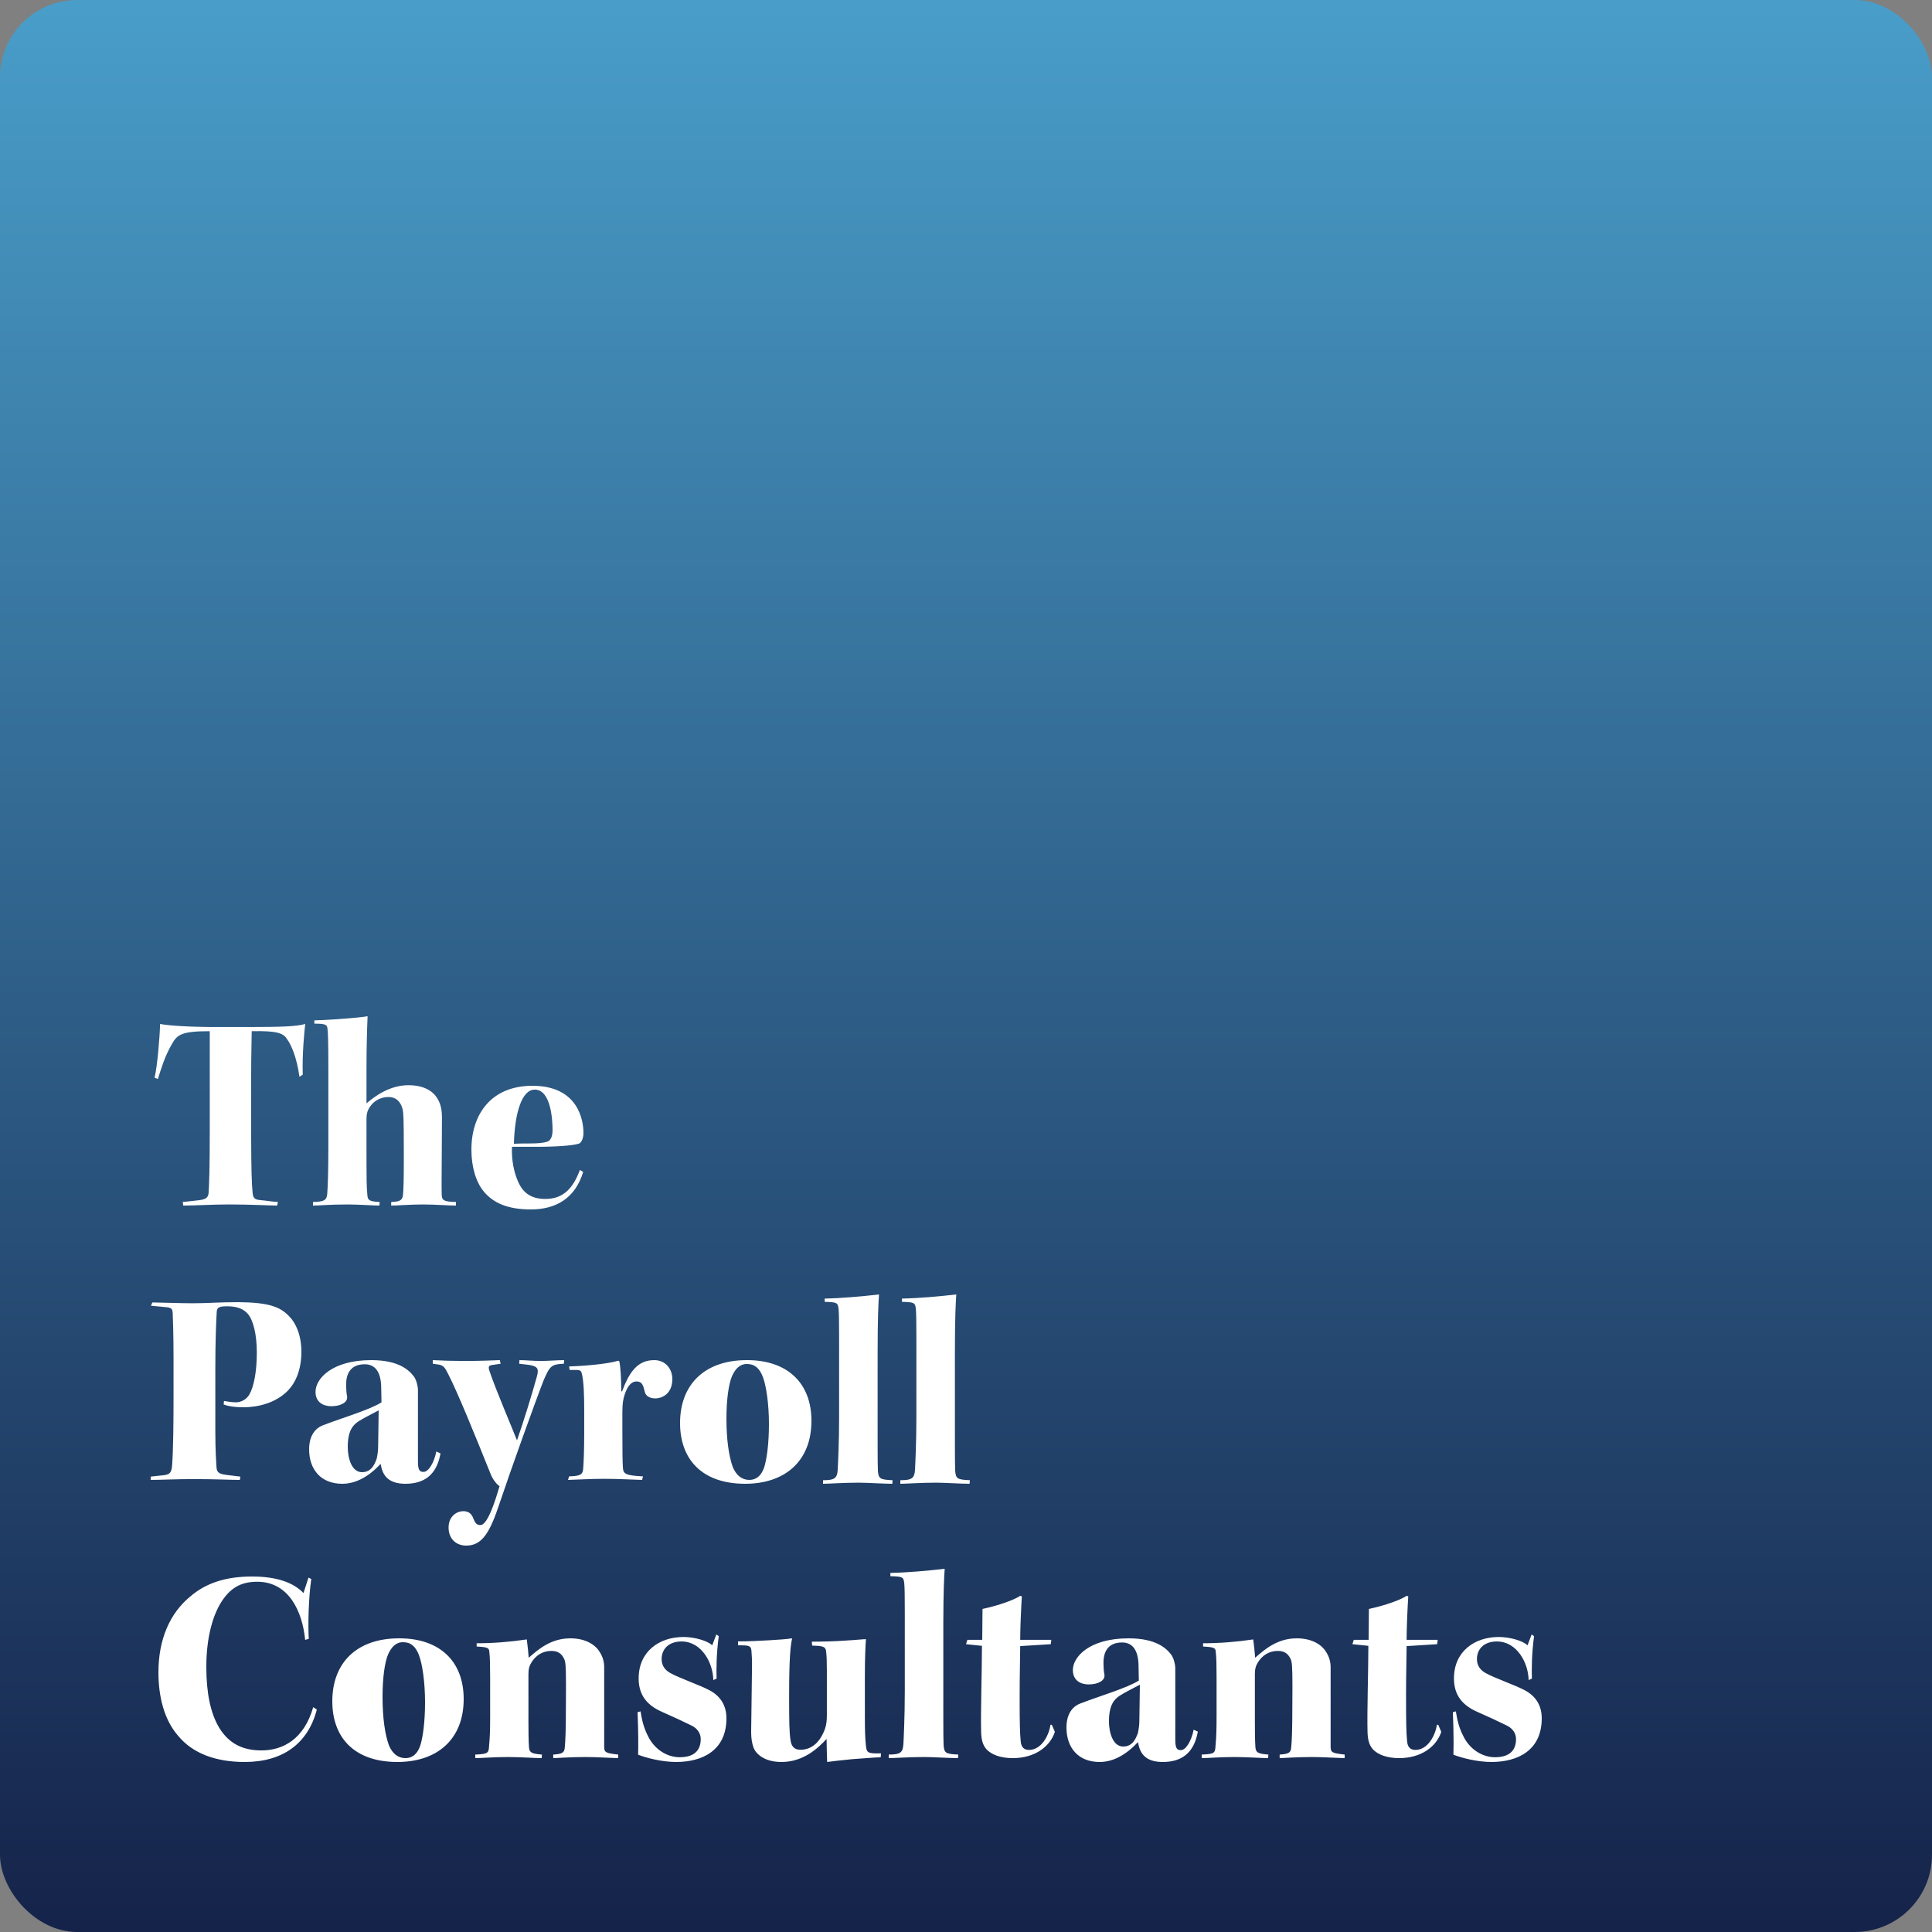 <?xml version="1.0" encoding="UTF-8"?>
<svg width="500px" height="500px" viewBox="0 0 500 500" version="1.1" xmlns="http://www.w3.org/2000/svg" xmlns:xlink="http://www.w3.org/1999/xlink">
    <rect x="0" y="0" width="500" height="500" fill="#808080" stroke="none"/>
    <title>Group Copy 5</title>
    <defs>
        <linearGradient x1="50%" y1="-2.48949813e-15%" x2="50%" y2="99.305%" id="linearGradient-1">
            <stop stop-color="#499ECA" offset="0%"></stop>
            <stop stop-color="#15234A" offset="100%"></stop>
        </linearGradient>
        <rect id="path-2" x="0" y="0" width="500" height="500" rx="20"></rect>
    </defs>
    <g id="Page-1" stroke="none" stroke-width="1" fill="none" fill-rule="evenodd">
        <g id="Group-2" transform="translate(-1120, -560)">
            <g id="Group-Copy-5" transform="translate(1120, 560)">
                <mask id="mask-3" fill="white">
                    <use xlink:href="#path-2"></use>
                </mask>
                <use id="Rectangle" fill="url(#linearGradient-1)" xlink:href="#path-2"></use>
                <path d="M71.714,312 L71.929,311.064 C70.214,310.992 69.5,310.776 67.143,310.56 C65.786,310.417 65.429,309.913 65.357,308.401 C65.153,306.619 65.014,302.617 65.001,294.157 L65,277.812 C65,272.917 65.143,268.671 65.143,266.871 C72,266.727 73.429,267.447 74.357,269.031 C75.357,270.398 76.786,273.565 77.5,278.675 L78.357,278.1 C78.143,272.989 78.857,265.936 79,265 C76.699,265.682 72.475,265.782 64.385,265.791 L56.143,265.792 C48.857,265.792 43.643,265.432 41.429,265 C41.357,268.239 40.714,276.084 40,278.891 L40.857,279.251 C41.714,276.588 42.571,273.493 44.5,270.182 C45.857,267.807 46.857,266.871 54.286,266.871 L54.286,292.567 C54.286,302.499 54.143,306.026 54,308.545 C53.929,310.057 53.143,310.417 51.357,310.632 C49.143,310.848 48.5,310.992 47.286,311.064 L47.429,312 C50.357,312 55,311.712 59.214,311.712 C65.143,311.712 69.857,312 71.714,312 Z M118,312 L118,311.075 C114.591,311.004 114.307,310.578 114.307,308.8 C114.296,308.261 114.29,307.588 114.288,306.811 L114.288,305.305 C114.297,300.843 114.378,294.201 114.378,289.029 C114.378,287.536 114.094,285.9 113.455,284.762 C112.887,283.553 111.04,280.851 105.714,280.851 C100.956,280.851 97.192,283.553 94.848,285.544 L94.848,276.37 C94.848,271.534 94.99,266.058 95.132,263 C94.078,263.211 90.796,263.523 87.485,263.756 L86.441,263.826 C84.536,263.951 82.698,264.042 81.355,264.067 L81.355,264.92 C84.196,264.92 84.693,265.134 84.764,266.343 C84.898,267.619 84.969,269.593 84.976,275.619 L84.977,296.425 C84.977,303.679 84.835,306.808 84.693,308.942 C84.551,310.578 83.983,311.004 81,311.075 L81,312 C82.846,312 84.977,311.716 90.09,311.716 C92.931,311.716 96.695,312 98.186,312 L98.257,311.075 C95.559,310.933 95.132,310.649 95.061,309.084 C94.87,307.292 94.85,304.693 94.849,300.925 L94.848,289.74 C94.848,288.46 94.99,287.749 95.417,286.967 C96.411,285.118 98.257,283.909 100.53,283.909 C102.589,283.909 103.655,285.189 104.152,286.896 L104.167,286.956 L104.167,286.956 L104.195,287.079 C104.429,288.107 104.499,289.456 104.506,298.365 L104.507,300.052 C104.507,305.03 104.436,307.875 104.294,309.226 C104.152,310.578 103.583,311.004 101.24,311.075 L101.24,312 C102.873,312 105.998,311.716 109.478,311.716 C112.603,311.716 116.225,312 118,312 Z M137.357,313 C143.857,313 148.857,310.143 150.929,303.286 L150.071,302.786 C148.357,307.429 145.857,310.286 141.143,310.286 C137.429,310.286 135.357,308.714 134.071,305.786 C133,303.357 132.357,300.214 132.5,296.786 L140.071,296.786 L140.071,296.786 C146.143,296.714 148.929,296.286 149.929,295.929 C150.571,295.571 151,294.429 151,293.214 C151,289.929 149.643,281 137.786,281 C127.143,281 122,288.357 122,297.5 C122,301.929 123.143,305.857 125.143,308.286 C127.571,311.286 131.357,313 137.357,313 Z M133,296 C133.226,287.674 135.18,282 138.338,282 L138.414,282 C142.474,282 143,289.442 143,292.463 C143,294.305 142.398,295.263 141.571,295.484 C140.669,295.779 139.241,295.926 137.135,295.926 C135.782,295.926 134.429,295.926 133,296 Z M62.068,383 L62.213,382.146 L58.68,381.718 C56.59,381.433 56.085,381.077 56.013,379.511 C55.943,378.134 55.739,375.759 55.725,370.457 L55.725,354.161 C55.725,346.969 55.941,342.056 56.085,339.563 C56.157,338.353 56.662,338.068 58.824,338.068 C61.42,338.068 63.078,338.78 64.159,340.062 C65.529,341.628 66.466,345.331 66.466,350.031 C66.466,355.087 65.673,358.932 64.519,360.926 C63.871,362.065 62.501,362.92 61.059,362.92 C59.978,362.92 58.824,362.706 57.959,362.563 L57.887,363.489 C59.041,363.916 60.627,364.201 63.006,364.201 C66.538,364.201 71.296,363.204 74.54,359.858 C76.558,357.721 78,354.446 78,349.817 C78,345.545 76.558,342.341 74.684,340.489 C72.449,338.282 69.782,337.071 61.708,337 C56.59,337 53.778,337.285 49.885,337.285 C46.569,337.285 40.874,337.071 39.433,337.071 L39.072,337.926 L42.893,338.282 C44.407,338.424 44.623,338.709 44.695,339.848 C44.765,341.642 44.902,344.972 44.911,351.394 L44.911,361.495 C44.911,367.975 44.839,375.31 44.551,379.084 C44.407,381.291 43.902,381.718 41.595,381.861 L39,382.146 L39,383 C41.667,383 45.488,382.786 50.03,382.786 C55.725,382.786 59.617,383 62.068,383 Z M104.924,384 C109.606,384 112.992,381.857 114,376.143 L112.919,375.643 C112.343,378.571 110.903,380.929 109.606,380.929 C108.669,380.929 108.165,380.571 108.165,378.286 L108.165,359.786 L108.165,359.786 C108.165,358.643 107.733,357.143 107.157,356.286 C105.86,354.571 103.195,352 96.064,352 C86.051,352 81.657,356.714 81.657,360.214 C81.657,362.857 83.602,363.929 85.763,363.929 C86.987,363.929 88.356,363.643 89.22,362.929 C89.725,362.5 89.941,361.929 89.797,361.214 C89.653,360.5 89.581,359.429 89.581,358.571 C89.508,355.143 91.021,353.071 94.407,353.071 C97.288,353.071 98.657,355.357 98.657,359.286 L98.729,362.929 C95.703,364.857 88.572,366.929 83.602,368.857 C81.297,369.714 80,371.929 80,375.071 C80,380.357 83.097,384 88.572,384 C92.102,384 95.415,382.143 98.513,378.857 C98.945,381.571 100.242,384 104.924,384 Z M93.687,381 C90.974,381 90,377.302 90,374.529 L90,374.458 C90,370.191 91.391,368.769 92.783,367.844 C94.104,366.991 96.4,365.853 98,365 L97.861,374.458 C97.861,375.524 97.652,376.733 97.513,377.444 C97.026,378.724 96.261,381 93.687,381 Z M120.676,400 C124.838,400 126.813,396.479 129.212,389.293 C132.174,380.455 138.382,363.138 140.71,357.174 C142.332,353.365 142.826,353.078 145.929,352.934 L146,352 C144.307,352 141.838,352.216 140.004,352.216 C138.029,352.216 135.842,352 134.432,352 L134.361,352.934 L136.83,353.222 C138.946,353.581 139.581,354.012 138.946,356.24 C137.747,360.623 135.419,368.168 133.797,372.766 C132.809,370.18 128.224,359.473 126.672,354.802 C126.32,353.653 126.39,353.365 127.66,353.222 L129.564,352.934 L129.353,352 C127.66,352.072 124.133,352.216 120.253,352.216 C117.22,352.216 114.61,352.144 112,352 L112,352.934 L113.552,353.15 C114.68,353.365 115.104,353.796 115.95,355.521 C118.349,360.12 123.075,371.76 126.884,381.246 C127.448,382.826 128.577,384.192 129.282,384.623 C128.436,387.497 126.32,394.683 124.344,394.683 C123.286,394.683 122.934,394.108 122.369,392.671 C122.017,391.808 121.241,391.09 119.971,391.09 C118.066,391.09 116.091,392.527 116.091,395.329 C116.091,398.132 117.925,400 120.676,400 Z M166.184,383 L166.397,382.08 C161.921,381.868 161.282,381.443 161.211,379.815 C161.099,378.428 161.075,375.563 161.07,370.402 L161.069,369.301 C161.069,369.112 161.069,368.92 161.069,368.725 L161.068,365.589 L161.068,365.589 C161.068,363.112 161.282,362.121 161.637,360.989 C162.347,358.865 163.271,357.521 164.763,357.521 C166.184,357.521 166.468,358.511 166.895,360.281 C167.108,361.201 168.103,361.909 169.595,361.909 C170.945,361.909 174,361.059 174,356.884 C174,354.336 172.295,352 169.311,352 C165.118,352 162.916,354.902 160.997,360.068 L160.784,360.068 C160.784,356.742 160.571,353.628 160.287,352.354 L160.074,352.142 C157.089,353.062 150.482,353.557 147.284,353.628 L147.426,354.548 L149.345,354.548 C150.197,354.548 150.482,354.902 150.624,355.68 C151.05,357.521 151.192,360.705 151.192,365.023 L151.192,370.756 C151.192,375.568 151.05,378.683 150.908,380.311 C150.766,381.584 150.197,382.009 147.284,382.08 L147,383 C149.629,382.929 152.755,382.717 156.45,382.717 C160.145,382.717 163.271,382.929 166.184,383 Z M192.855,384 C202.983,384 210,378.286 210,367.714 C210,357.786 203.634,352 193.362,352 L193.289,352 C182.294,352 176,358.357 176,368.286 C176,377.643 181.643,384 192.855,384 Z M193.923,383 C192.036,383 190.538,381.852 189.627,379.627 C188.651,376.9 188,372.665 188,367.139 C188,362.187 188.586,358.024 189.497,356.014 C190.278,354.364 191.385,353 193.272,353 L193.337,353 C195.355,353 196.592,354.148 197.438,356.373 C198.284,358.598 199,363.263 199,368.502 C199,373.526 198.479,377.474 197.763,379.77 C196.982,381.995 195.68,383 193.923,383 Z M230.928,384 L231,383.075 C227.773,382.933 227.343,382.72 227.199,380.586 C227.151,379.385 227.135,377.794 227.13,374.563 L227.129,373.756 C227.129,373.616 227.129,373.473 227.129,373.327 L227.127,350.148 C227.127,340.903 227.343,337.062 227.486,335 C223.255,335.498 217.661,335.996 213.43,336.067 L213.43,336.92 C216.586,336.991 216.801,337.134 217.016,338.627 C217.129,339.972 217.153,341.802 217.158,345.753 L217.159,347.733 C217.159,347.911 217.159,348.093 217.159,348.279 L217.159,366.576 C217.159,373.546 216.873,378.88 216.801,380.373 C216.657,382.578 216.012,383.075 213,383.075 L213,384 C214.578,384 218.092,383.716 222.251,383.716 C224.402,383.716 228.777,384 230.928,384 Z M250.928,384 L251,383.075 C247.773,382.933 247.343,382.72 247.199,380.586 C247.151,379.385 247.135,377.794 247.13,374.563 L247.129,373.756 C247.129,373.616 247.129,373.473 247.129,373.327 L247.127,350.148 C247.127,340.903 247.343,337.062 247.486,335 C243.255,335.498 237.661,335.996 233.43,336.067 L233.43,336.92 C236.586,336.991 236.801,337.134 237.016,338.627 C237.129,339.972 237.153,341.802 237.158,345.753 L237.159,347.208 C237.159,347.379 237.159,347.554 237.159,347.733 L237.159,366.576 C237.159,373.546 236.873,378.88 236.801,380.373 C236.657,382.578 236.012,383.075 233,383.075 L233,384 C234.578,384 238.092,383.716 242.251,383.716 C244.402,383.716 248.777,384 250.928,384 Z M63.337,456 C73.209,456 79.694,451.221 82,442.449 L81.063,441.807 C78.613,450.294 73.065,453.004 67.661,453.004 C62.689,453.004 59.23,451.15 56.78,447.227 C54.475,443.447 53.394,438.098 53.394,431.394 C53.394,423.691 55.123,417.415 57.933,413.634 C60.167,410.639 62.761,409.355 66.58,409.355 C74.722,409.355 78.253,416.987 78.974,424.404 L79.91,424.119 C79.694,420.695 79.838,413.563 80.559,408.642 L79.838,408.285 L78.541,412.279 C75.947,409.569 71.624,408 65.211,408 C58.149,408 53.105,409.854 49.286,413.135 C43.954,417.486 41,424.262 41,432.82 C41,438.954 42.441,445.016 46.044,449.153 C49.863,453.86 55.988,456 63.337,456 Z M102.855,456 C112.983,456 120,450.286 120,439.714 C120,429.786 113.634,424 103.362,424 L103.289,424 C92.294,424 86,430.357 86,440.286 C86,449.643 91.643,456 102.855,456 Z M104.923,455 C103.036,455 101.538,453.852 100.627,451.627 C99.651,448.9 99,444.665 99,439.139 C99,434.187 99.586,430.024 100.497,428.014 C101.278,426.364 102.385,425 104.272,425 L104.337,425 C106.355,425 107.592,426.148 108.438,428.373 C109.284,430.598 110,435.263 110,440.502 C110,445.526 109.479,449.474 108.763,451.77 C107.982,453.995 106.68,455 104.923,455 Z M160,455 L160,454.08 C156.721,453.726 156.364,453.514 156.364,452.027 L156.364,431.573 C156.364,430.016 156.008,428.884 155.295,427.68 C154.297,425.911 151.873,424 147.595,424 C142.605,424 139.326,426.831 136.83,429.025 C136.759,427.822 136.545,425.911 136.331,424.283 C132.054,424.92 127.634,425.274 123.356,425.274 L123.356,426.123 C126.208,426.265 126.565,426.477 126.636,427.468 C126.818,428.972 126.845,431.141 126.849,434.322 L126.85,443.817 C126.85,447.852 126.778,449.692 126.565,451.957 C126.493,453.797 126.066,453.938 123,454.08 L123,455 C124.711,455 127.634,454.717 131.484,454.717 C134.692,454.717 138.47,455 140.181,455 L140.252,454.08 C137.472,453.868 137.044,453.514 136.902,452.24 C136.781,450.503 136.763,448.158 136.76,445.591 L136.759,433.342 C136.759,431.927 136.973,431.148 137.543,430.228 C138.684,428.388 140.466,427.256 142.676,427.256 C144.316,427.256 145.243,427.893 145.884,429.096 C145.905,429.132 145.925,429.168 145.945,429.204 L146.001,429.316 C146.355,430.054 146.472,431.139 146.477,435.952 L146.477,437.131 C146.474,438.378 146.466,439.838 146.455,441.553 C146.455,448.205 146.312,450.683 146.17,452.098 C146.098,453.514 145.671,453.938 143.175,454.08 L143.175,455 C144.173,455 147.382,454.717 151.516,454.717 C154.368,454.717 157.148,454.929 160,455 Z M174.978,456 C181.843,456 188,452.961 188,444.711 C188,441.671 186.726,439.066 183.542,437.401 C181.277,436.171 175.615,434.217 173.351,432.914 C172.006,432.118 171.228,430.961 171.228,429.368 C171.228,426.836 172.997,424.809 176.394,424.809 C181.56,424.809 184.532,430.309 184.603,434.796 L185.452,434.434 C185.382,432.118 185.382,428.066 186.018,423.434 L185.382,423 L184.32,425.822 C183.117,424.592 179.649,423.651 176.889,423.651 C170.591,423.651 165.283,427.414 165.283,434.362 C165.283,437.908 166.698,441.02 171.369,443.046 C173.705,444.059 176.818,445.507 179.012,446.592 C180.498,447.316 181.348,448.618 181.348,450.066 C181.348,452.743 179.932,454.77 175.898,454.77 C172.572,454.77 169.317,452.671 167.689,449.27 C166.415,446.809 166.062,444.638 165.778,442.901 L165,443.118 C165.212,447.895 165.212,452.164 165.142,454.118 C167.406,454.987 171.369,456 174.978,456 Z M214.063,456 C215.054,455.856 217.459,455.569 220.43,455.281 C223.685,455.065 225.736,454.849 227.929,454.778 L228,453.771 C224.604,453.843 224.321,453.627 224.109,451.901 C223.87,449.711 223.833,447.366 223.827,444.518 L223.826,433.852 C223.826,429.249 223.967,425.87 224.109,424.216 C223.331,424.216 221.562,424.431 218.874,424.575 C216.256,424.791 212.719,424.863 210.101,424.863 L210.172,425.87 C212.719,425.942 213.639,426.085 213.78,427.236 C213.964,428.669 213.989,430.265 213.992,432.631 L213.992,443.775 C213.992,445.213 213.922,446.292 213.426,447.658 C212.436,450.247 210.526,452.836 207.13,452.836 C205.574,452.836 204.795,451.973 204.583,450.319 C204.267,448.393 204.234,445.378 204.23,440.352 L204.229,438.454 C204.229,429.106 204.583,425.726 205.008,424 C203.593,424.216 201.541,424.36 199.065,424.503 C196.66,424.647 193.759,424.791 191,424.791 L191,425.798 C193.83,425.798 194.325,425.87 194.467,427.164 C194.537,428.315 194.679,429.465 194.608,432.198 C194.537,437.519 194.467,443.128 194.396,448.378 C194.396,450.031 194.679,451.398 195.033,452.333 C195.598,453.771 197.65,456 202.249,456 C207.979,456 211.799,452.333 213.922,450.031 C213.922,451.326 213.992,454.058 214.063,456 Z M247.928,455 L248,454.075 C244.773,453.933 244.343,453.72 244.199,451.586 C244.147,450.289 244.133,448.537 244.129,444.756 L244.129,419.893 C244.147,411.549 244.349,407.966 244.486,406 C240.255,406.498 234.661,406.996 230.43,407.067 L230.43,407.92 C233.586,407.991 233.801,408.134 234.016,409.627 C234.133,411.023 234.155,412.944 234.159,417.218 L234.159,437.576 C234.159,444.546 233.873,449.88 233.801,451.373 C233.657,453.578 233.012,454.075 230,454.075 L230,455 C231.578,455 235.092,454.716 239.251,454.716 C241.402,454.716 245.777,455 247.928,455 Z M262.105,455 C267.588,455 271.647,452.242 273,448.212 L272.217,446.374 L271.861,446.374 C271.505,448.99 269.582,452.879 266.307,452.879 C265.096,452.879 264.313,452.242 264.17,450.758 C263.935,448.655 263.894,445.249 263.887,441.059 L263.886,439.71 C263.885,439.253 263.885,438.787 263.885,438.313 C263.885,433.152 264.028,428.556 264.028,426.01 L271.932,425.515 L272.074,424.384 L264.028,424.384 C264.028,423.164 264.068,421.567 264.125,419.938 L264.166,418.851 C264.259,416.504 264.378,414.252 264.455,413.141 L264.028,413 C262.461,414.061 258.545,415.475 254.272,416.394 C254.272,418.798 254.201,422.263 254.201,424.384 L250.356,424.384 L250,425.515 L254.13,425.939 C254.13,432.232 253.774,442.98 253.916,448.283 C253.988,450.333 254.344,451.535 255.198,452.596 C256.551,454.152 259.043,455 262.105,455 Z M300.924,456 C305.606,456 308.992,453.857 310,448.143 L308.919,447.643 C308.343,450.571 306.903,452.929 305.606,452.929 C304.669,452.929 304.165,452.571 304.165,450.286 L304.165,431.786 L304.165,431.786 C304.165,430.643 303.733,429.143 303.157,428.286 C301.86,426.571 299.195,424 292.064,424 C282.051,424 277.657,428.714 277.657,432.214 C277.657,434.857 279.602,435.929 281.763,435.929 C282.987,435.929 284.356,435.643 285.22,434.929 C285.725,434.5 285.941,433.929 285.797,433.214 C285.653,432.5 285.581,431.429 285.581,430.571 C285.508,427.143 287.021,425.071 290.407,425.071 C293.288,425.071 294.657,427.357 294.657,431.286 L294.729,434.929 C291.703,436.857 284.572,438.929 279.602,440.857 C277.297,441.714 276,443.929 276,447.071 C276,452.357 279.097,456 284.572,456 C288.102,456 291.415,454.143 294.513,450.857 C294.945,453.571 296.242,456 300.924,456 Z M290.687,452 C287.974,452 287,448.302 287,445.529 L287,445.458 C287,441.191 288.391,439.769 289.783,438.844 C291.104,437.991 293.4,436.853 295,436 L294.861,445.458 C294.861,446.524 294.652,447.733 294.513,448.444 C294.026,449.724 293.261,452 290.687,452 Z M348,455 L348,454.08 C344.838,453.739 344.393,453.529 344.366,452.182 L344.364,431.573 C344.364,430.016 344.008,428.884 343.295,427.68 C342.297,425.911 339.873,424 335.595,424 C330.605,424 327.326,426.831 324.83,429.025 C324.759,427.822 324.545,425.911 324.331,424.283 C320.054,424.92 315.634,425.274 311.356,425.274 L311.356,426.123 C314.208,426.265 314.565,426.477 314.636,427.468 C314.818,428.972 314.845,431.141 314.849,434.322 L314.85,443.817 C314.85,447.852 314.778,449.692 314.565,451.957 C314.493,453.797 314.066,453.938 311,454.08 L311,455 C312.711,455 315.634,454.717 319.484,454.717 C322.692,454.717 326.47,455 328.181,455 L328.252,454.08 C325.472,453.868 325.044,453.514 324.902,452.24 C324.781,450.503 324.763,448.158 324.76,445.591 L324.759,433.342 C324.759,431.927 324.973,431.148 325.543,430.228 C326.684,428.388 328.466,427.256 330.676,427.256 C332.316,427.256 333.243,427.893 333.884,429.096 C333.905,429.132 333.925,429.168 333.945,429.204 L334.001,429.316 C334.355,430.054 334.472,431.139 334.477,435.952 L334.477,436.722 C334.476,438.057 334.468,439.648 334.455,441.553 C334.455,448.205 334.312,450.683 334.17,452.098 C334.098,453.514 333.671,453.938 331.175,454.08 L331.175,455 C332.173,455 335.382,454.717 339.516,454.717 C342.368,454.717 345.148,454.929 348,455 Z M362.105,455 C367.588,455 371.647,452.242 373,448.212 L372.217,446.374 L371.861,446.374 C371.505,448.99 369.582,452.879 366.307,452.879 C365.096,452.879 364.313,452.242 364.17,450.758 C363.923,448.544 363.89,444.887 363.886,440.391 L363.885,438.313 C363.885,433.152 364.028,428.556 364.028,426.01 L371.932,425.515 L372.074,424.384 L364.028,424.384 C364.028,423.164 364.068,421.567 364.125,419.938 L364.166,418.851 C364.259,416.504 364.378,414.252 364.455,413.141 L364.028,413 C362.461,414.061 358.545,415.475 354.272,416.394 C354.272,418.798 354.201,422.263 354.201,424.384 L350.356,424.384 L350,425.515 L354.13,425.939 C354.13,432.232 353.774,442.98 353.916,448.283 C353.988,450.333 354.344,451.535 355.198,452.596 C356.551,454.152 359.043,455 362.105,455 Z M385.978,456 C392.843,456 399,452.961 399,444.711 C399,441.671 397.726,439.066 394.542,437.401 C392.277,436.171 386.615,434.217 384.351,432.914 C383.006,432.118 382.228,430.961 382.228,429.368 C382.228,426.836 383.997,424.809 387.394,424.809 C392.56,424.809 395.532,430.309 395.603,434.796 L396.452,434.434 C396.382,432.118 396.382,428.066 397.018,423.434 L396.382,423 L395.32,425.822 C394.117,424.592 390.649,423.651 387.889,423.651 C381.591,423.651 376.283,427.414 376.283,434.362 C376.283,437.908 377.698,441.02 382.369,443.046 C384.705,444.059 387.818,445.507 390.012,446.592 C391.498,447.316 392.348,448.618 392.348,450.066 C392.348,452.743 390.932,454.77 386.898,454.77 C383.572,454.77 380.317,452.671 378.689,449.27 C377.415,446.809 377.062,444.638 376.778,442.901 L376,443.118 C376.124,445.905 376.175,448.518 376.183,450.601 L376.183,451.46 C376.181,452.558 376.165,453.467 376.142,454.118 C378.406,454.987 382.369,456 385.978,456 Z" id="ThePayrollConsultants" fill="#FFFFFF" fill-rule="nonzero" mask="url(#mask-3)"></path>
            </g>
        </g>
    </g>
</svg>